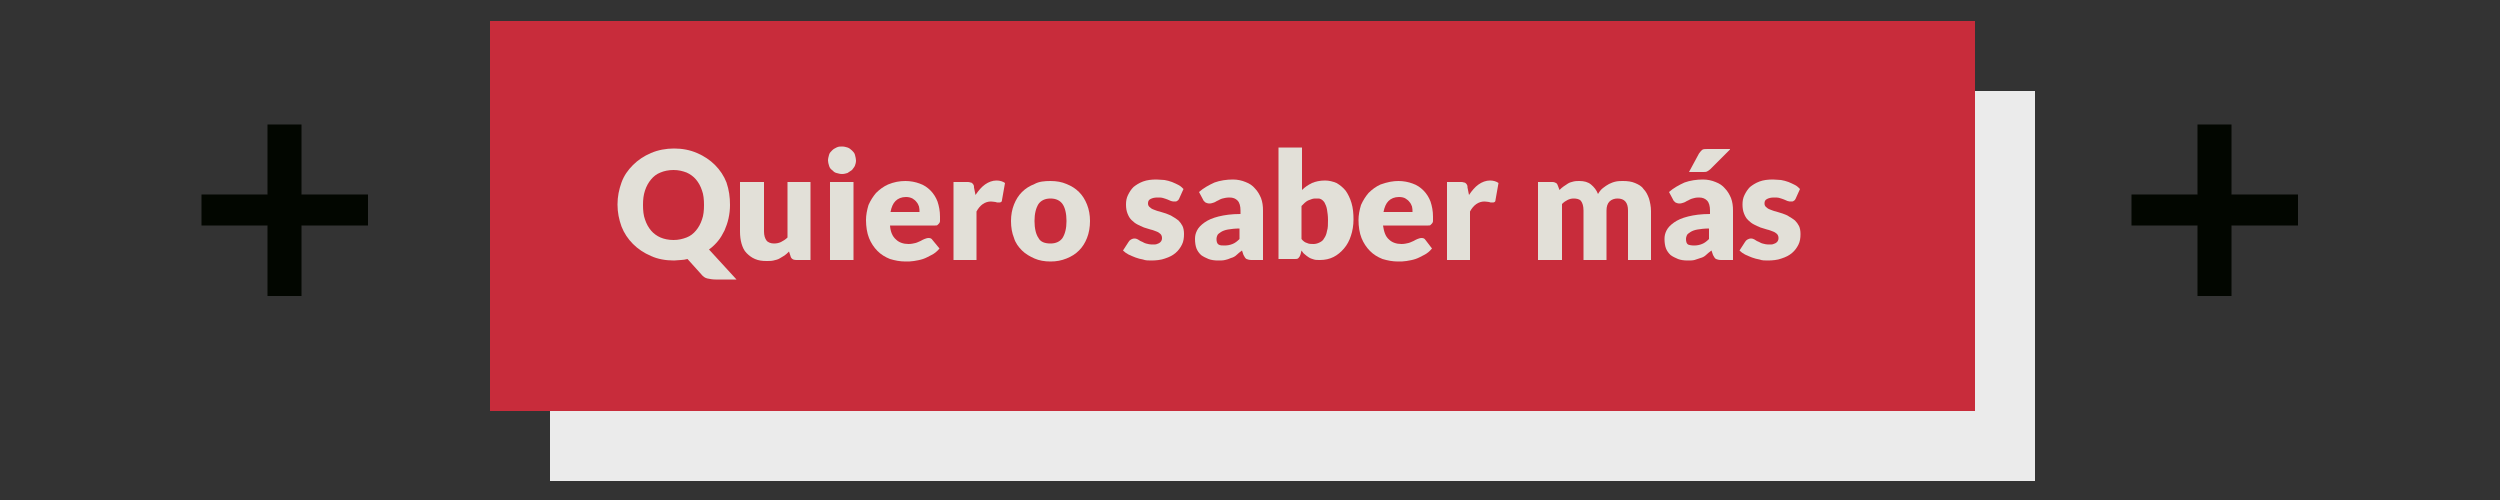 <?xml version="1.0" encoding="utf-8"?>
<!-- Generator: Adobe Illustrator 23.1.0, SVG Export Plug-In . SVG Version: 6.00 Build 0)  -->
<svg version="1.1" id="Capa_1" xmlns="http://www.w3.org/2000/svg" xmlns:xlink="http://www.w3.org/1999/xlink" x="0px" y="0px"
	 viewBox="0 0 500 100" style="enable-background:new 0 0 500 100;" xml:space="preserve">
<rect x="0" y="0" width="500" height="100" fill="#333333" stroke="none"/>
<style type="text/css">
	.st0{fill:#020600;}
	.st1{fill:#EBEBEB;}
	.st2{fill:#C82C3B;}
	.st3{fill:#E2E0D8;}
</style>
<g>
	<path class="st0" d="M446.3,24.9v14h13.3v6.2h-13.3v14.1h-6.8V45.1h-13.2v-6.2h13.2v-14H446.3z"/>
</g>
<g>
	<path class="st0" d="M60.3,24.9v14h13.3v6.2H60.3v14.1h-6.8V45.1H40.3v-6.2h13.2v-14H60.3z"/>
</g>
<rect x="110" y="18.2" class="st1" width="297" height="78"/>
<rect x="98" y="4.2" class="st2" width="297" height="78"/>
<g>
	<path class="st3" d="M146,41c0,0.9-0.1,1.8-0.3,2.7c-0.2,0.9-0.5,1.7-0.8,2.4c-0.4,0.8-0.8,1.5-1.3,2.1c-0.5,0.6-1.1,1.2-1.8,1.7
		l5.5,6h-4.2c-0.6,0-1.1-0.1-1.6-0.2c-0.5-0.1-0.9-0.4-1.3-0.9l-2.7-3c-0.4,0.1-0.9,0.2-1.3,0.2c-0.5,0-0.9,0.1-1.4,0.1
		c-1.7,0-3.3-0.3-4.6-0.9c-1.4-0.6-2.6-1.4-3.6-2.4c-1-1-1.8-2.2-2.3-3.5c-0.5-1.4-0.8-2.8-0.8-4.4s0.3-3,0.8-4.4
		c0.5-1.4,1.3-2.5,2.3-3.5c1-1,2.2-1.8,3.6-2.4c1.4-0.6,3-0.9,4.6-0.9c1.7,0,3.2,0.3,4.6,0.9s2.6,1.4,3.6,2.4c1,1,1.8,2.2,2.3,3.5
		C145.8,38,146,39.4,146,41z M140.8,41c0-1.1-0.1-2.1-0.4-2.9c-0.3-0.9-0.7-1.6-1.2-2.2c-0.5-0.6-1.2-1.1-1.9-1.4
		c-0.8-0.3-1.6-0.5-2.6-0.5c-1,0-1.9,0.2-2.6,0.5c-0.8,0.3-1.4,0.8-1.9,1.4c-0.5,0.6-0.9,1.3-1.2,2.2c-0.3,0.9-0.4,1.8-0.4,2.9
		c0,1.1,0.1,2.1,0.4,2.9c0.3,0.9,0.7,1.6,1.2,2.2c0.5,0.6,1.2,1.1,1.9,1.4s1.6,0.5,2.6,0.5c1,0,1.8-0.2,2.6-0.5
		c0.8-0.3,1.4-0.8,1.9-1.4c0.5-0.6,0.9-1.3,1.2-2.2C140.7,43.1,140.8,42.1,140.8,41z"/>
	<path class="st3" d="M152.8,36.4v9.9c0,0.8,0.2,1.4,0.5,1.8s0.9,0.6,1.5,0.6c0.5,0,1-0.1,1.4-0.3s0.9-0.5,1.3-0.9V36.4h4.6V52h-2.9
		c-0.6,0-1-0.3-1.1-0.8l-0.3-0.9c-0.3,0.3-0.6,0.6-0.9,0.8c-0.3,0.2-0.7,0.4-1,0.6s-0.8,0.3-1.2,0.4s-0.9,0.1-1.4,0.1
		c-0.9,0-1.6-0.1-2.3-0.4c-0.7-0.3-1.2-0.7-1.7-1.2c-0.5-0.5-0.8-1.2-1-1.9c-0.2-0.7-0.3-1.5-0.3-2.4v-9.9H152.8z"/>
	<path class="st3" d="M171.2,32.1c0,0.4-0.1,0.7-0.2,1c-0.1,0.3-0.4,0.6-0.6,0.9c-0.3,0.2-0.6,0.4-0.9,0.6c-0.3,0.1-0.7,0.2-1.1,0.2
		c-0.4,0-0.7-0.1-1.1-0.2s-0.6-0.3-0.9-0.6c-0.3-0.2-0.5-0.5-0.6-0.9c-0.1-0.3-0.2-0.7-0.2-1c0-0.4,0.1-0.7,0.2-1.1s0.3-0.6,0.6-0.9
		c0.3-0.3,0.5-0.4,0.9-0.6s0.7-0.2,1.1-0.2c0.4,0,0.8,0.1,1.1,0.2c0.3,0.1,0.6,0.3,0.9,0.6c0.3,0.3,0.5,0.5,0.6,0.9
		S171.2,31.8,171.2,32.1z M170.7,36.4V52H166V36.4H170.7z"/>
	<path class="st3" d="M181.1,36.2c1,0,2,0.2,2.8,0.5c0.9,0.3,1.6,0.8,2.2,1.4c0.6,0.6,1.1,1.4,1.4,2.2c0.3,0.9,0.5,1.9,0.5,3
		c0,0.4,0,0.6,0,0.9c0,0.2-0.1,0.4-0.2,0.5c-0.1,0.1-0.2,0.2-0.3,0.3c-0.1,0.1-0.3,0.1-0.5,0.1h-9c0.1,1.3,0.5,2.2,1.2,2.8
		c0.6,0.6,1.5,0.9,2.5,0.9c0.5,0,1-0.1,1.4-0.2c0.4-0.1,0.7-0.3,1-0.4c0.3-0.2,0.6-0.3,0.8-0.4c0.3-0.1,0.5-0.2,0.8-0.2
		c0.4,0,0.6,0.1,0.8,0.4l1.4,1.7c-0.5,0.6-1,1-1.6,1.3c-0.6,0.3-1.1,0.6-1.7,0.8s-1.2,0.3-1.8,0.4c-0.6,0.1-1.1,0.1-1.7,0.1
		c-1.1,0-2.1-0.2-3.1-0.5c-1-0.4-1.8-0.9-2.5-1.6c-0.7-0.7-1.3-1.6-1.7-2.6s-0.6-2.3-0.6-3.6c0-1,0.2-2,0.5-3
		c0.4-0.9,0.9-1.7,1.5-2.4c0.7-0.7,1.5-1.3,2.4-1.7C178.8,36.4,179.9,36.2,181.1,36.2z M181.2,39.4c-0.9,0-1.6,0.3-2.1,0.8
		c-0.5,0.5-0.8,1.2-1,2.2h5.8c0-0.4,0-0.7-0.1-1.1c-0.1-0.3-0.3-0.7-0.5-0.9c-0.2-0.3-0.5-0.5-0.8-0.7
		C182.1,39.5,181.7,39.4,181.2,39.4z"/>
	<path class="st3" d="M190.7,52V36.4h2.8c0.2,0,0.4,0,0.6,0.1c0.2,0,0.3,0.1,0.4,0.2s0.2,0.2,0.2,0.3c0.1,0.1,0.1,0.3,0.1,0.5
		l0.3,1.5c0.6-0.9,1.2-1.6,1.9-2.1c0.7-0.5,1.5-0.8,2.3-0.8c0.7,0,1.3,0.2,1.7,0.5l-0.6,3.4c0,0.2-0.1,0.4-0.2,0.4
		c-0.1,0.1-0.3,0.1-0.5,0.1c-0.2,0-0.4,0-0.6-0.1c-0.2,0-0.5-0.1-0.9-0.1c-1.2,0-2.2,0.7-2.9,2V52H190.7z"/>
	<path class="st3" d="M210.1,36.2c1.2,0,2.3,0.2,3.2,0.6c1,0.4,1.8,0.9,2.5,1.6c0.7,0.7,1.2,1.5,1.6,2.5c0.4,1,0.6,2.1,0.6,3.3
		c0,1.2-0.2,2.4-0.6,3.4c-0.4,1-0.9,1.8-1.6,2.5c-0.7,0.7-1.5,1.2-2.5,1.6c-1,0.4-2,0.6-3.2,0.6c-1.2,0-2.3-0.2-3.2-0.6
		s-1.8-0.9-2.5-1.6c-0.7-0.7-1.3-1.5-1.6-2.5c-0.4-1-0.6-2.1-0.6-3.4c0-1.2,0.2-2.3,0.6-3.3c0.4-1,0.9-1.8,1.6-2.5s1.5-1.2,2.5-1.6
		C207.8,36.3,208.9,36.2,210.1,36.2z M210.1,48.7c1.1,0,1.9-0.4,2.4-1.1c0.5-0.8,0.8-1.9,0.8-3.4c0-1.5-0.3-2.7-0.8-3.4
		s-1.3-1.1-2.4-1.1c-1.1,0-1.9,0.4-2.4,1.1c-0.5,0.8-0.8,1.9-0.8,3.4c0,1.5,0.3,2.7,0.8,3.4C208.1,48.4,209,48.7,210.1,48.7z"/>
	<path class="st3" d="M235.8,39.8c-0.1,0.2-0.2,0.3-0.4,0.4c-0.1,0.1-0.3,0.1-0.5,0.1c-0.2,0-0.4,0-0.7-0.1
		c-0.2-0.1-0.5-0.2-0.7-0.3c-0.3-0.1-0.5-0.2-0.9-0.3c-0.3-0.1-0.7-0.1-1.1-0.1c-0.6,0-1,0.1-1.4,0.3s-0.5,0.5-0.5,0.9
		c0,0.3,0.1,0.5,0.3,0.7c0.2,0.2,0.5,0.4,0.8,0.5s0.7,0.3,1.2,0.4c0.4,0.1,0.9,0.3,1.3,0.4c0.4,0.2,0.9,0.3,1.3,0.6
		c0.4,0.2,0.8,0.5,1.2,0.8c0.3,0.3,0.6,0.7,0.8,1.1c0.2,0.4,0.3,1,0.3,1.6c0,0.8-0.1,1.5-0.4,2.1c-0.3,0.6-0.7,1.2-1.3,1.7
		c-0.6,0.5-1.2,0.8-2.1,1.1c-0.8,0.3-1.8,0.4-2.8,0.4c-0.5,0-1.1,0-1.6-0.2c-0.5-0.1-1-0.2-1.5-0.4c-0.5-0.2-1-0.4-1.4-0.6
		c-0.4-0.2-0.8-0.5-1.1-0.8l1.1-1.7c0.1-0.2,0.3-0.4,0.5-0.5c0.2-0.1,0.4-0.2,0.7-0.2c0.3,0,0.5,0.1,0.7,0.2
		c0.2,0.1,0.4,0.3,0.7,0.4s0.5,0.3,0.9,0.4c0.3,0.1,0.8,0.2,1.3,0.2c0.4,0,0.7,0,0.9-0.1c0.3-0.1,0.5-0.2,0.6-0.3s0.3-0.3,0.3-0.4
		c0.1-0.2,0.1-0.3,0.1-0.5c0-0.3-0.1-0.6-0.3-0.8c-0.2-0.2-0.5-0.4-0.8-0.5s-0.7-0.3-1.2-0.4c-0.4-0.1-0.9-0.3-1.3-0.4
		c-0.5-0.2-0.9-0.4-1.3-0.6s-0.8-0.5-1.2-0.9s-0.6-0.8-0.8-1.3c-0.2-0.5-0.3-1.1-0.3-1.8c0-0.7,0.1-1.3,0.4-1.9
		c0.3-0.6,0.6-1.1,1.1-1.6c0.5-0.4,1.1-0.8,1.9-1.1c0.8-0.3,1.7-0.4,2.7-0.4c0.6,0,1.1,0.1,1.6,0.1c0.5,0.1,1,0.2,1.5,0.4
		c0.5,0.2,0.9,0.4,1.3,0.6c0.4,0.2,0.7,0.5,1,0.8L235.8,39.8z"/>
	<path class="st3" d="M250.3,52c-0.4,0-0.8-0.1-1-0.2s-0.4-0.4-0.6-0.8l-0.3-0.9c-0.4,0.3-0.8,0.6-1.1,0.9s-0.7,0.5-1.1,0.6
		c-0.4,0.2-0.8,0.3-1.2,0.4c-0.4,0.1-0.9,0.1-1.4,0.1c-0.7,0-1.4-0.1-1.9-0.3s-1.1-0.5-1.5-0.8c-0.4-0.4-0.7-0.8-0.9-1.3
		s-0.3-1.2-0.3-1.9c0-0.6,0.1-1.1,0.4-1.7c0.3-0.6,0.8-1.1,1.5-1.6c0.7-0.5,1.6-0.9,2.8-1.2s2.6-0.5,4.4-0.5v-0.7
		c0-0.9-0.2-1.6-0.6-2s-0.9-0.6-1.6-0.6c-0.6,0-1,0.1-1.4,0.2s-0.7,0.3-0.9,0.4c-0.3,0.1-0.5,0.3-0.8,0.4c-0.3,0.1-0.6,0.2-0.9,0.2
		c-0.3,0-0.6-0.1-0.8-0.2c-0.2-0.2-0.4-0.3-0.5-0.6l-0.8-1.5c0.9-0.8,2-1.4,3.1-1.9c1.1-0.4,2.4-0.6,3.7-0.6c0.9,0,1.8,0.2,2.5,0.5
		c0.8,0.3,1.4,0.7,1.9,1.3c0.5,0.5,0.9,1.2,1.2,1.9c0.3,0.8,0.4,1.6,0.4,2.5V52H250.3z M244.9,49.1c0.6,0,1.1-0.1,1.6-0.3
		c0.5-0.2,0.9-0.5,1.4-1v-2.1c-0.9,0-1.7,0.1-2.3,0.2c-0.6,0.1-1.1,0.3-1.4,0.5s-0.6,0.4-0.7,0.6c-0.1,0.2-0.2,0.5-0.2,0.8
		c0,0.5,0.1,0.9,0.4,1.1S244.4,49.1,244.9,49.1z"/>
	<path class="st3" d="M255.7,52V29.5h4.7V38c0.6-0.6,1.2-1,2-1.4c0.7-0.3,1.6-0.5,2.6-0.5c0.8,0,1.6,0.2,2.3,0.5
		c0.7,0.4,1.3,0.9,1.8,1.5c0.5,0.7,0.9,1.5,1.2,2.5s0.4,2.1,0.4,3.3c0,1.2-0.2,2.3-0.5,3.2c-0.3,1-0.8,1.9-1.4,2.6
		c-0.6,0.7-1.3,1.3-2.1,1.7s-1.7,0.6-2.7,0.6c-0.5,0-0.9,0-1.2-0.1s-0.7-0.2-1-0.4c-0.3-0.2-0.6-0.4-0.8-0.6
		c-0.3-0.2-0.5-0.5-0.7-0.8l-0.2,0.8c-0.1,0.3-0.2,0.5-0.4,0.7s-0.4,0.2-0.7,0.2H255.7z M263.3,39.7c-0.3,0-0.6,0-0.9,0.1
		c-0.3,0.1-0.5,0.2-0.8,0.3c-0.2,0.1-0.5,0.3-0.7,0.5s-0.4,0.4-0.6,0.6v6.6c0.3,0.4,0.7,0.7,1.1,0.8c0.4,0.2,0.8,0.2,1.3,0.2
		c0.4,0,0.8-0.1,1.2-0.3c0.4-0.2,0.7-0.4,0.9-0.8c0.3-0.4,0.5-0.9,0.6-1.5c0.2-0.6,0.2-1.3,0.2-2.2c0-0.8-0.1-1.5-0.2-2.1
		s-0.3-1-0.5-1.4c-0.2-0.3-0.5-0.6-0.8-0.7C264,39.7,263.6,39.7,263.3,39.7z"/>
	<path class="st3" d="M279.7,36.2c1,0,2,0.2,2.8,0.5c0.9,0.3,1.6,0.8,2.2,1.4s1.1,1.4,1.4,2.2c0.3,0.9,0.5,1.9,0.5,3
		c0,0.4,0,0.6,0,0.9c0,0.2-0.1,0.4-0.2,0.5c-0.1,0.1-0.2,0.2-0.3,0.3c-0.1,0.1-0.3,0.1-0.5,0.1h-9c0.2,1.3,0.5,2.2,1.2,2.8
		c0.6,0.6,1.5,0.9,2.5,0.9c0.5,0,1-0.1,1.4-0.2c0.4-0.1,0.7-0.3,1-0.4c0.3-0.2,0.6-0.3,0.8-0.4c0.3-0.1,0.5-0.2,0.8-0.2
		c0.4,0,0.6,0.1,0.8,0.4l1.3,1.7c-0.5,0.6-1,1-1.6,1.3s-1.1,0.6-1.7,0.8c-0.6,0.2-1.2,0.3-1.8,0.4c-0.6,0.1-1.1,0.1-1.7,0.1
		c-1.1,0-2.1-0.2-3.1-0.5c-1-0.4-1.8-0.9-2.5-1.6c-0.7-0.7-1.3-1.6-1.7-2.6c-0.4-1-0.6-2.3-0.6-3.6c0-1,0.2-2,0.5-3
		c0.4-0.9,0.9-1.7,1.5-2.4c0.7-0.7,1.5-1.3,2.4-1.7C277.5,36.4,278.6,36.2,279.7,36.2z M279.8,39.4c-0.9,0-1.6,0.3-2.1,0.8
		c-0.5,0.5-0.8,1.2-1,2.2h5.8c0-0.4,0-0.7-0.1-1.1c-0.1-0.3-0.3-0.7-0.5-0.9c-0.2-0.3-0.5-0.5-0.8-0.7
		C280.8,39.5,280.3,39.4,279.8,39.4z"/>
	<path class="st3" d="M289.4,52V36.4h2.8c0.2,0,0.4,0,0.6,0.1c0.2,0,0.3,0.1,0.4,0.2s0.2,0.2,0.2,0.3c0.1,0.1,0.1,0.3,0.1,0.5
		l0.3,1.5c0.6-0.9,1.2-1.6,1.9-2.1c0.7-0.5,1.5-0.8,2.3-0.8c0.7,0,1.3,0.2,1.7,0.5l-0.6,3.4c0,0.2-0.1,0.4-0.2,0.4
		c-0.1,0.1-0.3,0.1-0.5,0.1c-0.2,0-0.4,0-0.6-0.1c-0.2,0-0.5-0.1-0.9-0.1c-1.2,0-2.2,0.7-2.9,2V52H289.4z"/>
	<path class="st3" d="M307.6,52V36.4h2.9c0.3,0,0.5,0.1,0.7,0.2s0.3,0.3,0.4,0.6l0.3,0.8c0.3-0.3,0.5-0.5,0.8-0.7
		c0.3-0.2,0.6-0.4,0.9-0.6c0.3-0.2,0.7-0.3,1.1-0.4s0.8-0.1,1.2-0.1c0.9,0,1.7,0.2,2.3,0.7c0.6,0.5,1.1,1.1,1.4,1.9
		c0.3-0.5,0.6-0.9,1-1.2s0.8-0.6,1.2-0.8s0.9-0.4,1.4-0.5c0.5-0.1,1-0.1,1.4-0.1c0.9,0,1.7,0.1,2.4,0.4c0.7,0.3,1.3,0.6,1.7,1.2
		c0.5,0.5,0.8,1.1,1.1,1.9c0.2,0.7,0.4,1.6,0.4,2.5V52h-4.6v-9.9c0-1.6-0.7-2.4-2.1-2.4c-0.6,0-1.2,0.2-1.6,0.6
		c-0.4,0.4-0.6,1-0.6,1.8V52h-4.6v-9.9c0-0.9-0.2-1.5-0.5-1.9c-0.3-0.4-0.9-0.5-1.5-0.5c-0.4,0-0.8,0.1-1.2,0.3
		c-0.4,0.2-0.7,0.4-1.1,0.8V52H307.6z"/>
	<path class="st3" d="M344.2,52c-0.4,0-0.8-0.1-1-0.2s-0.4-0.4-0.6-0.8l-0.3-0.9c-0.4,0.3-0.8,0.6-1.1,0.9s-0.7,0.5-1.1,0.6
		s-0.8,0.3-1.2,0.4c-0.4,0.1-0.9,0.1-1.4,0.1c-0.7,0-1.4-0.1-1.9-0.3s-1.1-0.5-1.5-0.8c-0.4-0.4-0.7-0.8-0.9-1.3
		c-0.2-0.5-0.3-1.2-0.3-1.9c0-0.6,0.1-1.1,0.4-1.7c0.3-0.6,0.8-1.1,1.5-1.6c0.7-0.5,1.6-0.9,2.8-1.2s2.6-0.5,4.4-0.5v-0.7
		c0-0.9-0.2-1.6-0.6-2s-0.9-0.6-1.6-0.6c-0.6,0-1,0.1-1.3,0.2c-0.4,0.1-0.7,0.3-0.9,0.4c-0.3,0.1-0.5,0.3-0.8,0.4s-0.6,0.2-0.9,0.2
		c-0.3,0-0.6-0.1-0.8-0.2c-0.2-0.2-0.4-0.3-0.5-0.6l-0.8-1.5c0.9-0.8,2-1.4,3.1-1.9c1.1-0.4,2.4-0.6,3.7-0.6c0.9,0,1.8,0.2,2.5,0.5
		c0.8,0.3,1.4,0.7,1.9,1.3c0.5,0.5,0.9,1.2,1.2,1.9c0.3,0.8,0.4,1.6,0.4,2.5V52H344.2z M338.8,49.1c0.6,0,1.1-0.1,1.6-0.3
		c0.5-0.2,0.9-0.5,1.4-1v-2.1c-0.9,0-1.7,0.1-2.3,0.2c-0.6,0.1-1.1,0.3-1.4,0.5c-0.3,0.2-0.6,0.4-0.7,0.6s-0.2,0.5-0.2,0.8
		c0,0.5,0.1,0.9,0.4,1.1C337.8,49,338.3,49.1,338.8,49.1z M346,29.9l-3.9,3.9c-0.2,0.2-0.5,0.4-0.7,0.5c-0.2,0.1-0.5,0.1-0.8,0.1
		h-2.8l2-3.7c0.2-0.3,0.4-0.5,0.6-0.7c0.2-0.2,0.6-0.2,1.1-0.2H346z"/>
	<path class="st3" d="M359.1,39.8c-0.1,0.2-0.2,0.3-0.4,0.4c-0.1,0.1-0.3,0.1-0.5,0.1c-0.2,0-0.4,0-0.7-0.1
		c-0.2-0.1-0.5-0.2-0.7-0.3c-0.3-0.1-0.5-0.2-0.9-0.3c-0.3-0.1-0.7-0.1-1.1-0.1c-0.6,0-1,0.1-1.4,0.3s-0.5,0.5-0.5,0.9
		c0,0.3,0.1,0.5,0.3,0.7c0.2,0.2,0.5,0.4,0.8,0.5s0.7,0.3,1.2,0.4c0.4,0.1,0.9,0.3,1.3,0.4c0.5,0.2,0.9,0.3,1.3,0.6
		c0.4,0.2,0.8,0.5,1.2,0.8c0.3,0.3,0.6,0.7,0.8,1.1c0.2,0.4,0.3,1,0.3,1.6c0,0.8-0.1,1.5-0.4,2.1c-0.3,0.6-0.7,1.2-1.3,1.7
		c-0.6,0.5-1.2,0.8-2.1,1.1c-0.8,0.3-1.8,0.4-2.8,0.4c-0.5,0-1.1,0-1.6-0.2c-0.5-0.1-1-0.2-1.5-0.4c-0.5-0.2-1-0.4-1.4-0.6
		c-0.4-0.2-0.8-0.5-1.1-0.8l1.1-1.7c0.1-0.2,0.3-0.4,0.5-0.5c0.2-0.1,0.4-0.2,0.7-0.2c0.3,0,0.5,0.1,0.7,0.2
		c0.2,0.1,0.4,0.3,0.7,0.4s0.5,0.3,0.9,0.4c0.3,0.1,0.8,0.2,1.3,0.2c0.4,0,0.7,0,0.9-0.1c0.3-0.1,0.5-0.2,0.6-0.3s0.3-0.3,0.3-0.4
		c0.1-0.2,0.1-0.3,0.1-0.5c0-0.3-0.1-0.6-0.3-0.8c-0.2-0.2-0.5-0.4-0.8-0.5s-0.7-0.3-1.2-0.4c-0.4-0.1-0.9-0.3-1.3-0.4
		c-0.5-0.2-0.9-0.4-1.3-0.6s-0.8-0.5-1.2-0.9s-0.6-0.8-0.8-1.3c-0.2-0.5-0.3-1.1-0.3-1.8c0-0.7,0.1-1.3,0.4-1.9
		c0.3-0.6,0.6-1.1,1.1-1.6c0.5-0.4,1.1-0.8,1.9-1.1c0.8-0.3,1.7-0.4,2.7-0.4c0.6,0,1.1,0.1,1.6,0.1c0.5,0.1,1,0.2,1.5,0.4
		c0.5,0.2,0.9,0.4,1.3,0.6c0.4,0.2,0.7,0.5,1,0.8L359.1,39.8z"/>
</g>
</svg>
